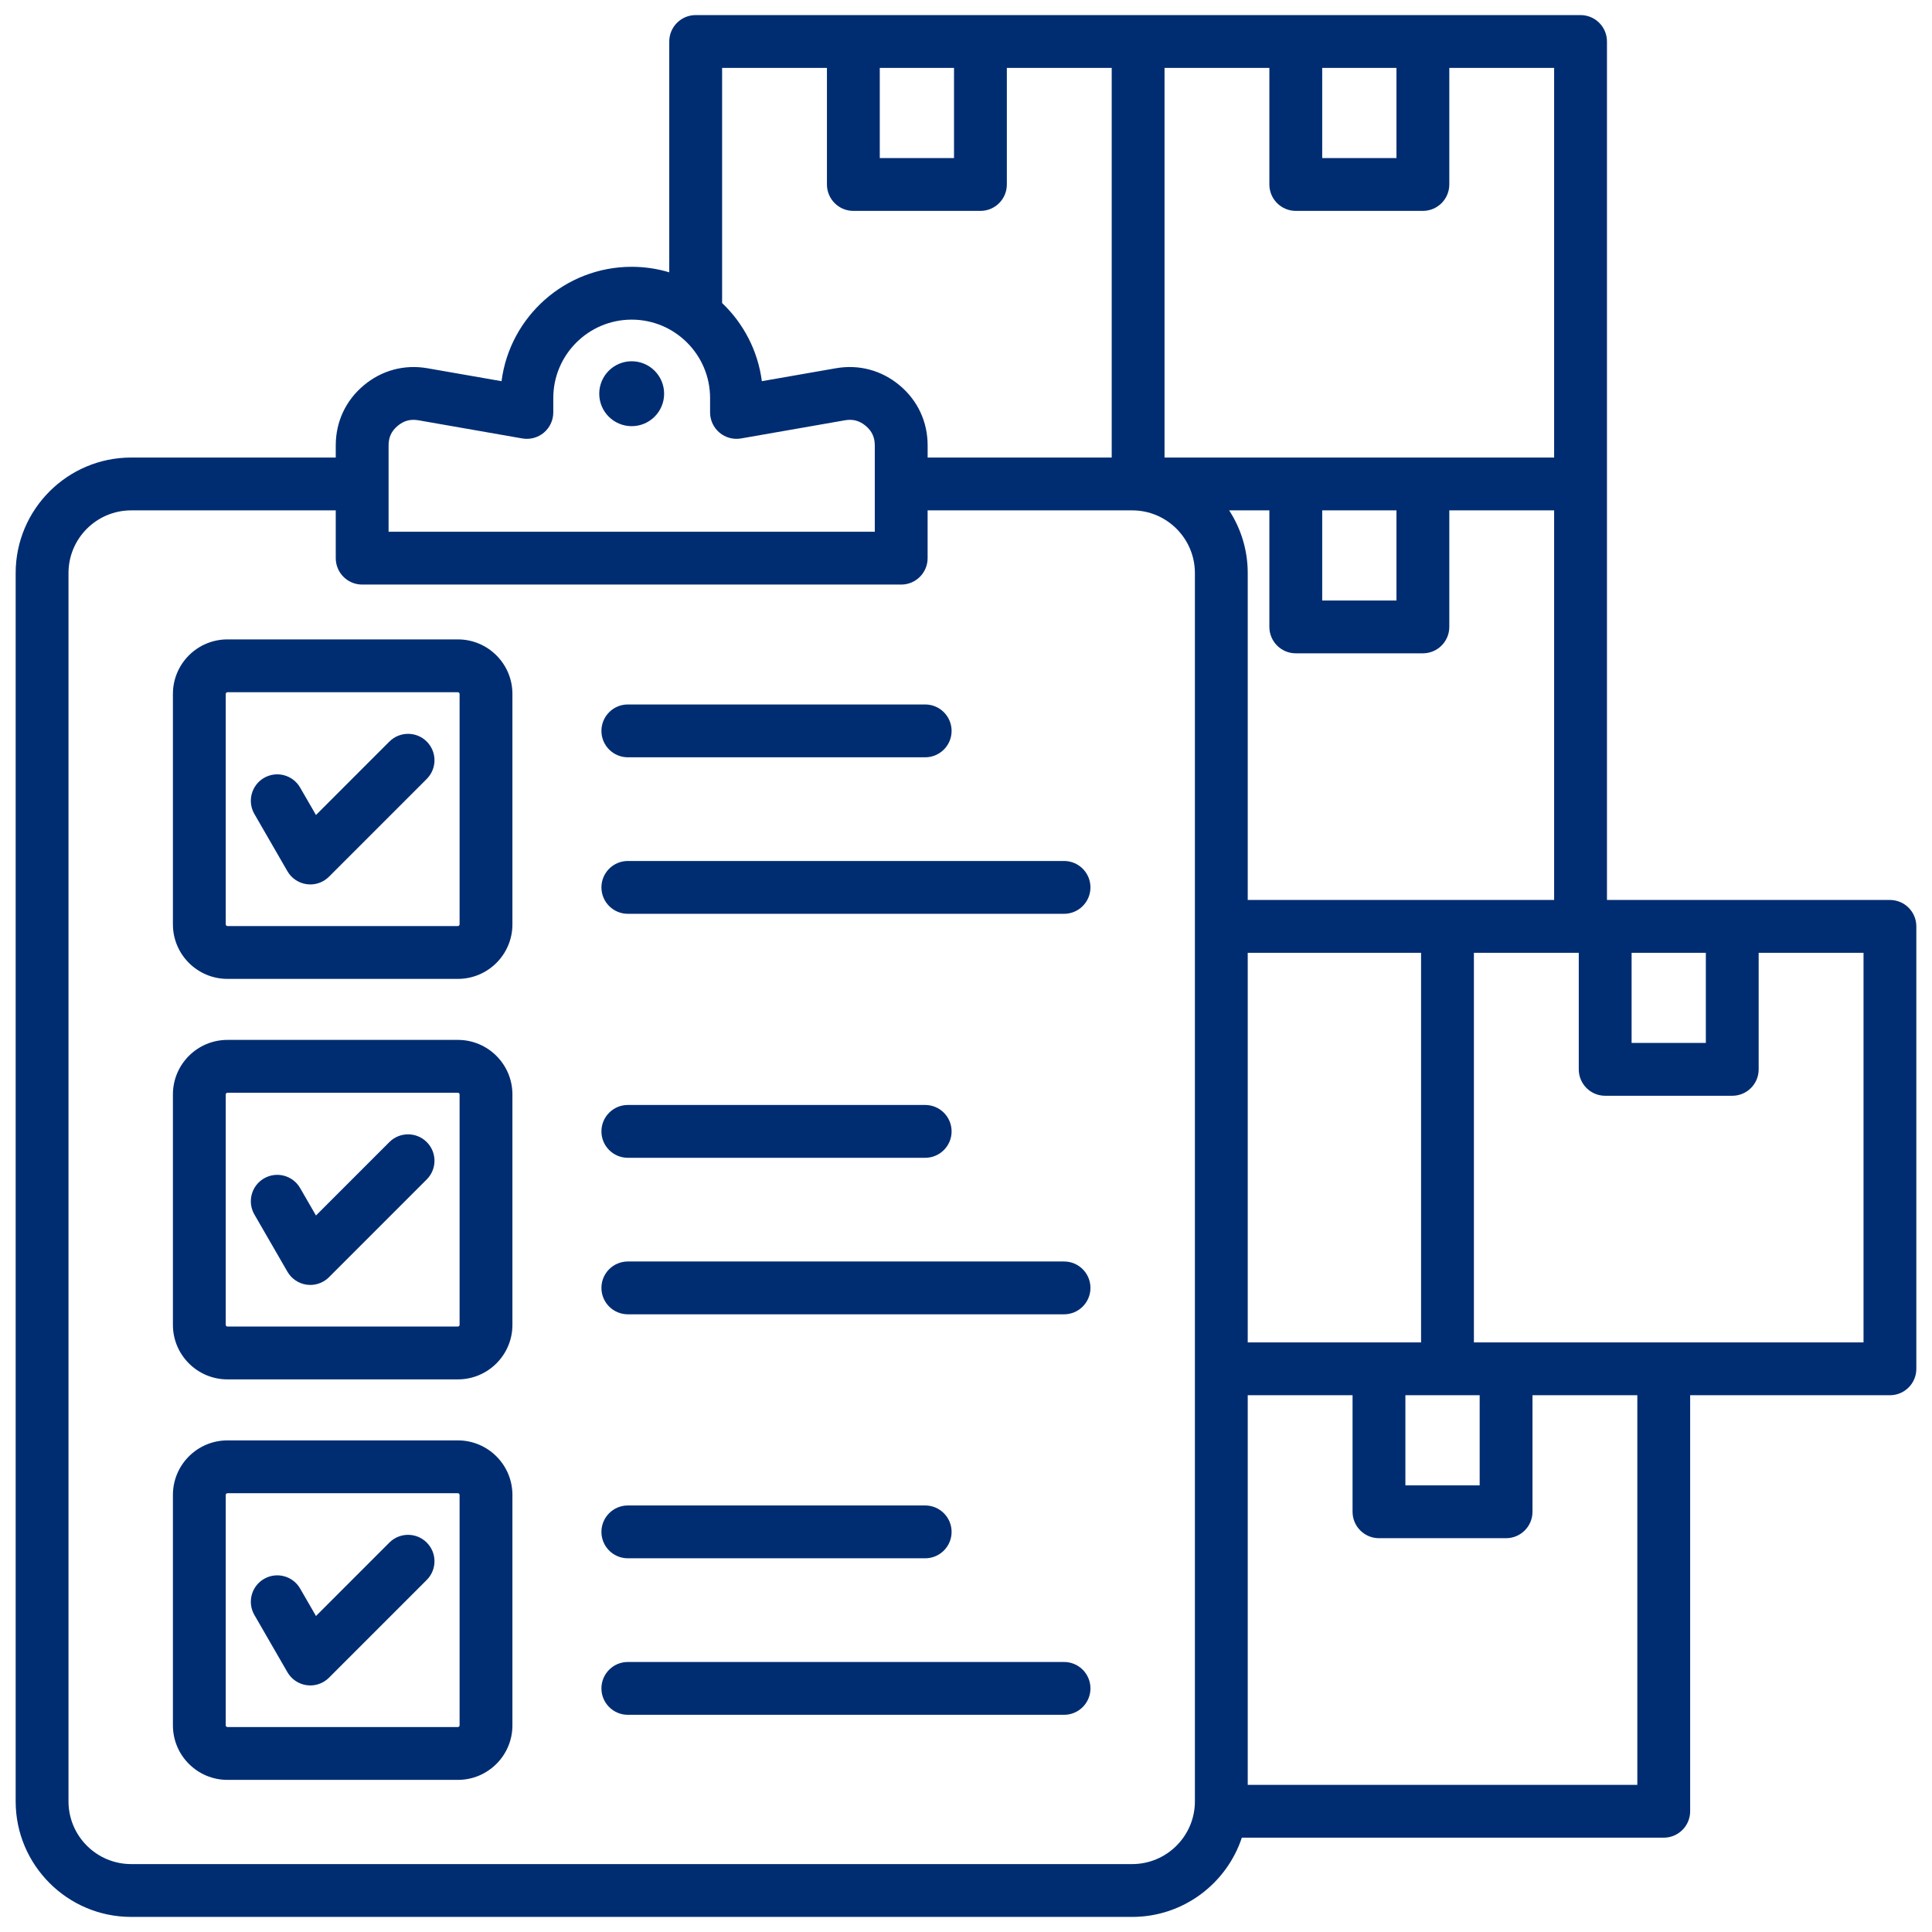 <svg width="84" height="84" viewBox="0 0 84 84" fill="none" xmlns="http://www.w3.org/2000/svg">
<g clip-path="url(#clip0_286_556)">
<path d="M82.171 39.129H69.868V1.805C69.868 1.17 69.354 0.656 68.72 0.656H30.247C29.613 0.656 29.098 1.17 29.098 1.805V11.84C28.581 11.684 28.032 11.6 27.465 11.6C24.567 11.6 22.166 13.772 21.806 16.573L18.587 16.011C17.58 15.835 16.594 16.1 15.812 16.758C15.029 17.415 14.598 18.34 14.598 19.363V19.893H5.703C2.934 19.893 0.681 22.146 0.681 24.915V78.321C0.681 81.091 2.934 83.344 5.703 83.344H49.226C51.444 83.344 53.33 81.897 53.993 79.899H72.337C72.971 79.899 73.485 79.384 73.485 78.75V60.662H82.171C82.805 60.662 83.319 60.148 83.319 59.514V40.278C83.319 39.643 82.805 39.129 82.171 39.129ZM61.104 60.662H64.333V64.581H61.104V60.662ZM54.249 58.365V41.426H61.786V58.365H54.249ZM54.249 39.129V24.915C54.249 23.911 53.951 22.975 53.441 22.19H55.19V27.257C55.19 27.891 55.705 28.405 56.339 28.405H61.864C62.498 28.405 63.013 27.891 63.013 27.257V22.19H67.571V39.129H54.249ZM57.487 22.19H60.716V26.109H57.487V22.19ZM70.939 41.426H74.167V45.345H70.939V41.426ZM67.571 19.893H50.632V2.953H55.19V8.021C55.19 8.655 55.705 9.169 56.339 9.169H61.864C62.498 9.169 63.013 8.655 63.013 8.021V2.953H67.571V19.893ZM57.487 2.953H60.716V6.872H57.487V2.953ZM38.251 2.953H41.479V6.872H38.251V2.953ZM31.395 2.953H35.954V8.021C35.954 8.655 36.468 9.169 37.102 9.169H42.628C43.262 9.169 43.776 8.655 43.776 8.021V2.953H48.335V19.893H40.332V19.363C40.332 18.34 39.901 17.415 39.118 16.758C38.335 16.1 37.349 15.835 36.342 16.011L33.124 16.573C32.952 15.243 32.321 14.056 31.396 13.175V2.953L31.395 2.953ZM16.895 19.363C16.895 19.011 17.02 18.742 17.289 18.516C17.559 18.29 17.845 18.213 18.192 18.273L22.71 19.063C23.044 19.121 23.386 19.029 23.646 18.811C23.906 18.592 24.056 18.27 24.056 17.931V17.305C24.056 15.426 25.585 13.897 27.465 13.897C29.344 13.897 30.873 15.426 30.873 17.305V17.931C30.873 18.27 31.023 18.592 31.283 18.811C31.543 19.029 31.885 19.121 32.219 19.063L36.738 18.273C37.084 18.213 37.371 18.29 37.64 18.516C37.909 18.742 38.034 19.011 38.034 19.363V23.119H16.895V19.363ZM51.952 78.321C51.952 79.824 50.729 81.047 49.226 81.047H5.703C4.2 81.047 2.978 79.824 2.978 78.321V24.915C2.978 23.412 4.2 22.19 5.703 22.19H14.598V24.268C14.598 24.902 15.112 25.416 15.746 25.416H39.183C39.817 25.416 40.331 24.902 40.331 24.268V22.19H49.226C50.729 22.19 51.952 23.412 51.952 24.915V78.321H51.952ZM71.188 77.602H54.249V60.662H58.807V65.73C58.807 66.364 59.322 66.878 59.956 66.878H65.481C66.115 66.878 66.63 66.364 66.63 65.73V60.662H71.188V77.602ZM81.023 58.365H64.083V41.426H68.642V46.493C68.642 47.128 69.156 47.642 69.79 47.642H75.316C75.95 47.642 76.464 47.128 76.464 46.493V41.426H81.023V58.365ZM28.875 17.118C28.875 17.897 28.244 18.529 27.465 18.529C26.685 18.529 26.054 17.897 26.054 17.118C26.054 16.339 26.685 15.707 27.465 15.707C28.244 15.707 28.875 16.339 28.875 17.118ZM47.411 38.582C47.411 39.217 46.897 39.731 46.263 39.731H27.298C26.664 39.731 26.149 39.217 26.149 38.582C26.149 37.948 26.664 37.434 27.298 37.434H46.263C46.897 37.434 47.411 37.948 47.411 38.582ZM26.149 31.778C26.149 31.143 26.664 30.629 27.298 30.629H40.225C40.859 30.629 41.374 31.143 41.374 31.778C41.374 32.412 40.859 32.926 40.225 32.926H27.298C26.664 32.926 26.149 32.412 26.149 31.778ZM19.909 27.8H9.888C8.581 27.8 7.518 28.863 7.518 30.17V40.19C7.518 41.497 8.581 42.56 9.888 42.56H19.909C21.215 42.56 22.279 41.497 22.279 40.19V30.17C22.279 28.863 21.215 27.8 19.909 27.8ZM19.982 40.19C19.982 40.228 19.946 40.263 19.909 40.263H9.888C9.851 40.263 9.815 40.228 9.815 40.19V30.17C9.815 30.132 9.851 30.097 9.888 30.097H19.909C19.946 30.097 19.982 30.132 19.982 30.17V40.19ZM18.554 32.242C19.003 32.691 19.003 33.418 18.554 33.867L14.304 38.117C14.087 38.334 13.794 38.454 13.492 38.454C13.442 38.454 13.392 38.45 13.342 38.444C12.988 38.397 12.676 38.189 12.497 37.88L11.06 35.39C10.743 34.841 10.931 34.139 11.48 33.821C12.03 33.504 12.732 33.692 13.049 34.242L13.738 35.435L16.93 32.242C17.379 31.794 18.106 31.794 18.554 32.242V32.242ZM19.909 45.213H9.888C8.581 45.213 7.518 46.276 7.518 47.583V57.603C7.518 58.91 8.581 59.973 9.888 59.973H19.909C21.215 59.973 22.279 58.91 22.279 57.603V47.583C22.279 46.276 21.215 45.213 19.909 45.213ZM19.982 57.603C19.982 57.641 19.946 57.676 19.909 57.676H9.888C9.851 57.676 9.815 57.641 9.815 57.603V47.583C9.815 47.545 9.851 47.51 9.888 47.51H19.909C19.946 47.51 19.982 47.545 19.982 47.583V57.603ZM19.909 62.626H9.888C8.581 62.626 7.518 63.689 7.518 64.996V75.016C7.518 76.323 8.581 77.386 9.888 77.386H19.909C21.215 77.386 22.279 76.323 22.279 75.016V64.996C22.279 63.689 21.215 62.626 19.909 62.626ZM19.982 75.016C19.982 75.054 19.946 75.089 19.909 75.089H9.888C9.851 75.089 9.815 75.054 9.815 75.016V64.996C9.815 64.958 9.851 64.923 9.888 64.923H19.909C19.946 64.923 19.982 64.958 19.982 64.996V75.016ZM18.554 49.656C19.003 50.104 19.003 50.831 18.554 51.279L14.304 55.53C14.087 55.747 13.794 55.867 13.492 55.867C13.442 55.867 13.392 55.863 13.342 55.857C12.988 55.81 12.676 55.602 12.497 55.292L11.06 52.803C10.743 52.254 10.931 51.551 11.48 51.234C12.03 50.917 12.732 51.105 13.049 51.655L13.738 52.848L16.93 49.655C17.379 49.207 18.106 49.207 18.554 49.656ZM18.554 67.069C19.003 67.517 19.003 68.244 18.554 68.693L14.304 72.943C14.087 73.16 13.794 73.28 13.492 73.28C13.442 73.28 13.392 73.276 13.342 73.27C12.988 73.223 12.676 73.015 12.497 72.705L11.06 70.216C10.743 69.667 10.931 68.964 11.48 68.647C12.03 68.33 12.732 68.518 13.049 69.067L13.738 70.261L16.93 67.068C17.379 66.62 18.106 66.62 18.554 67.068V67.069ZM47.411 55.995C47.411 56.63 46.897 57.144 46.263 57.144H27.298C26.664 57.144 26.149 56.63 26.149 55.995C26.149 55.361 26.664 54.847 27.298 54.847H46.263C46.897 54.847 47.411 55.361 47.411 55.995ZM26.149 49.191C26.149 48.556 26.664 48.042 27.298 48.042H40.225C40.859 48.042 41.374 48.556 41.374 49.191C41.374 49.825 40.859 50.339 40.225 50.339H27.298C26.664 50.339 26.149 49.825 26.149 49.191ZM47.411 73.408C47.411 74.043 46.897 74.557 46.263 74.557H27.298C26.664 74.557 26.149 74.043 26.149 73.408C26.149 72.774 26.664 72.26 27.298 72.26H46.263C46.897 72.26 47.411 72.774 47.411 73.408ZM26.149 66.604C26.149 65.969 26.664 65.455 27.298 65.455H40.225C40.859 65.455 41.374 65.969 41.374 66.604C41.374 67.238 40.859 67.752 40.225 67.752H27.298C26.664 67.752 26.149 67.238 26.149 66.604Z" fill="#002D72"/>
</g>
<defs>
<clipPath id="clip0_286_556">
<rect width="84" height="84" fill="white"/>
</clipPath>
</defs>
</svg>
